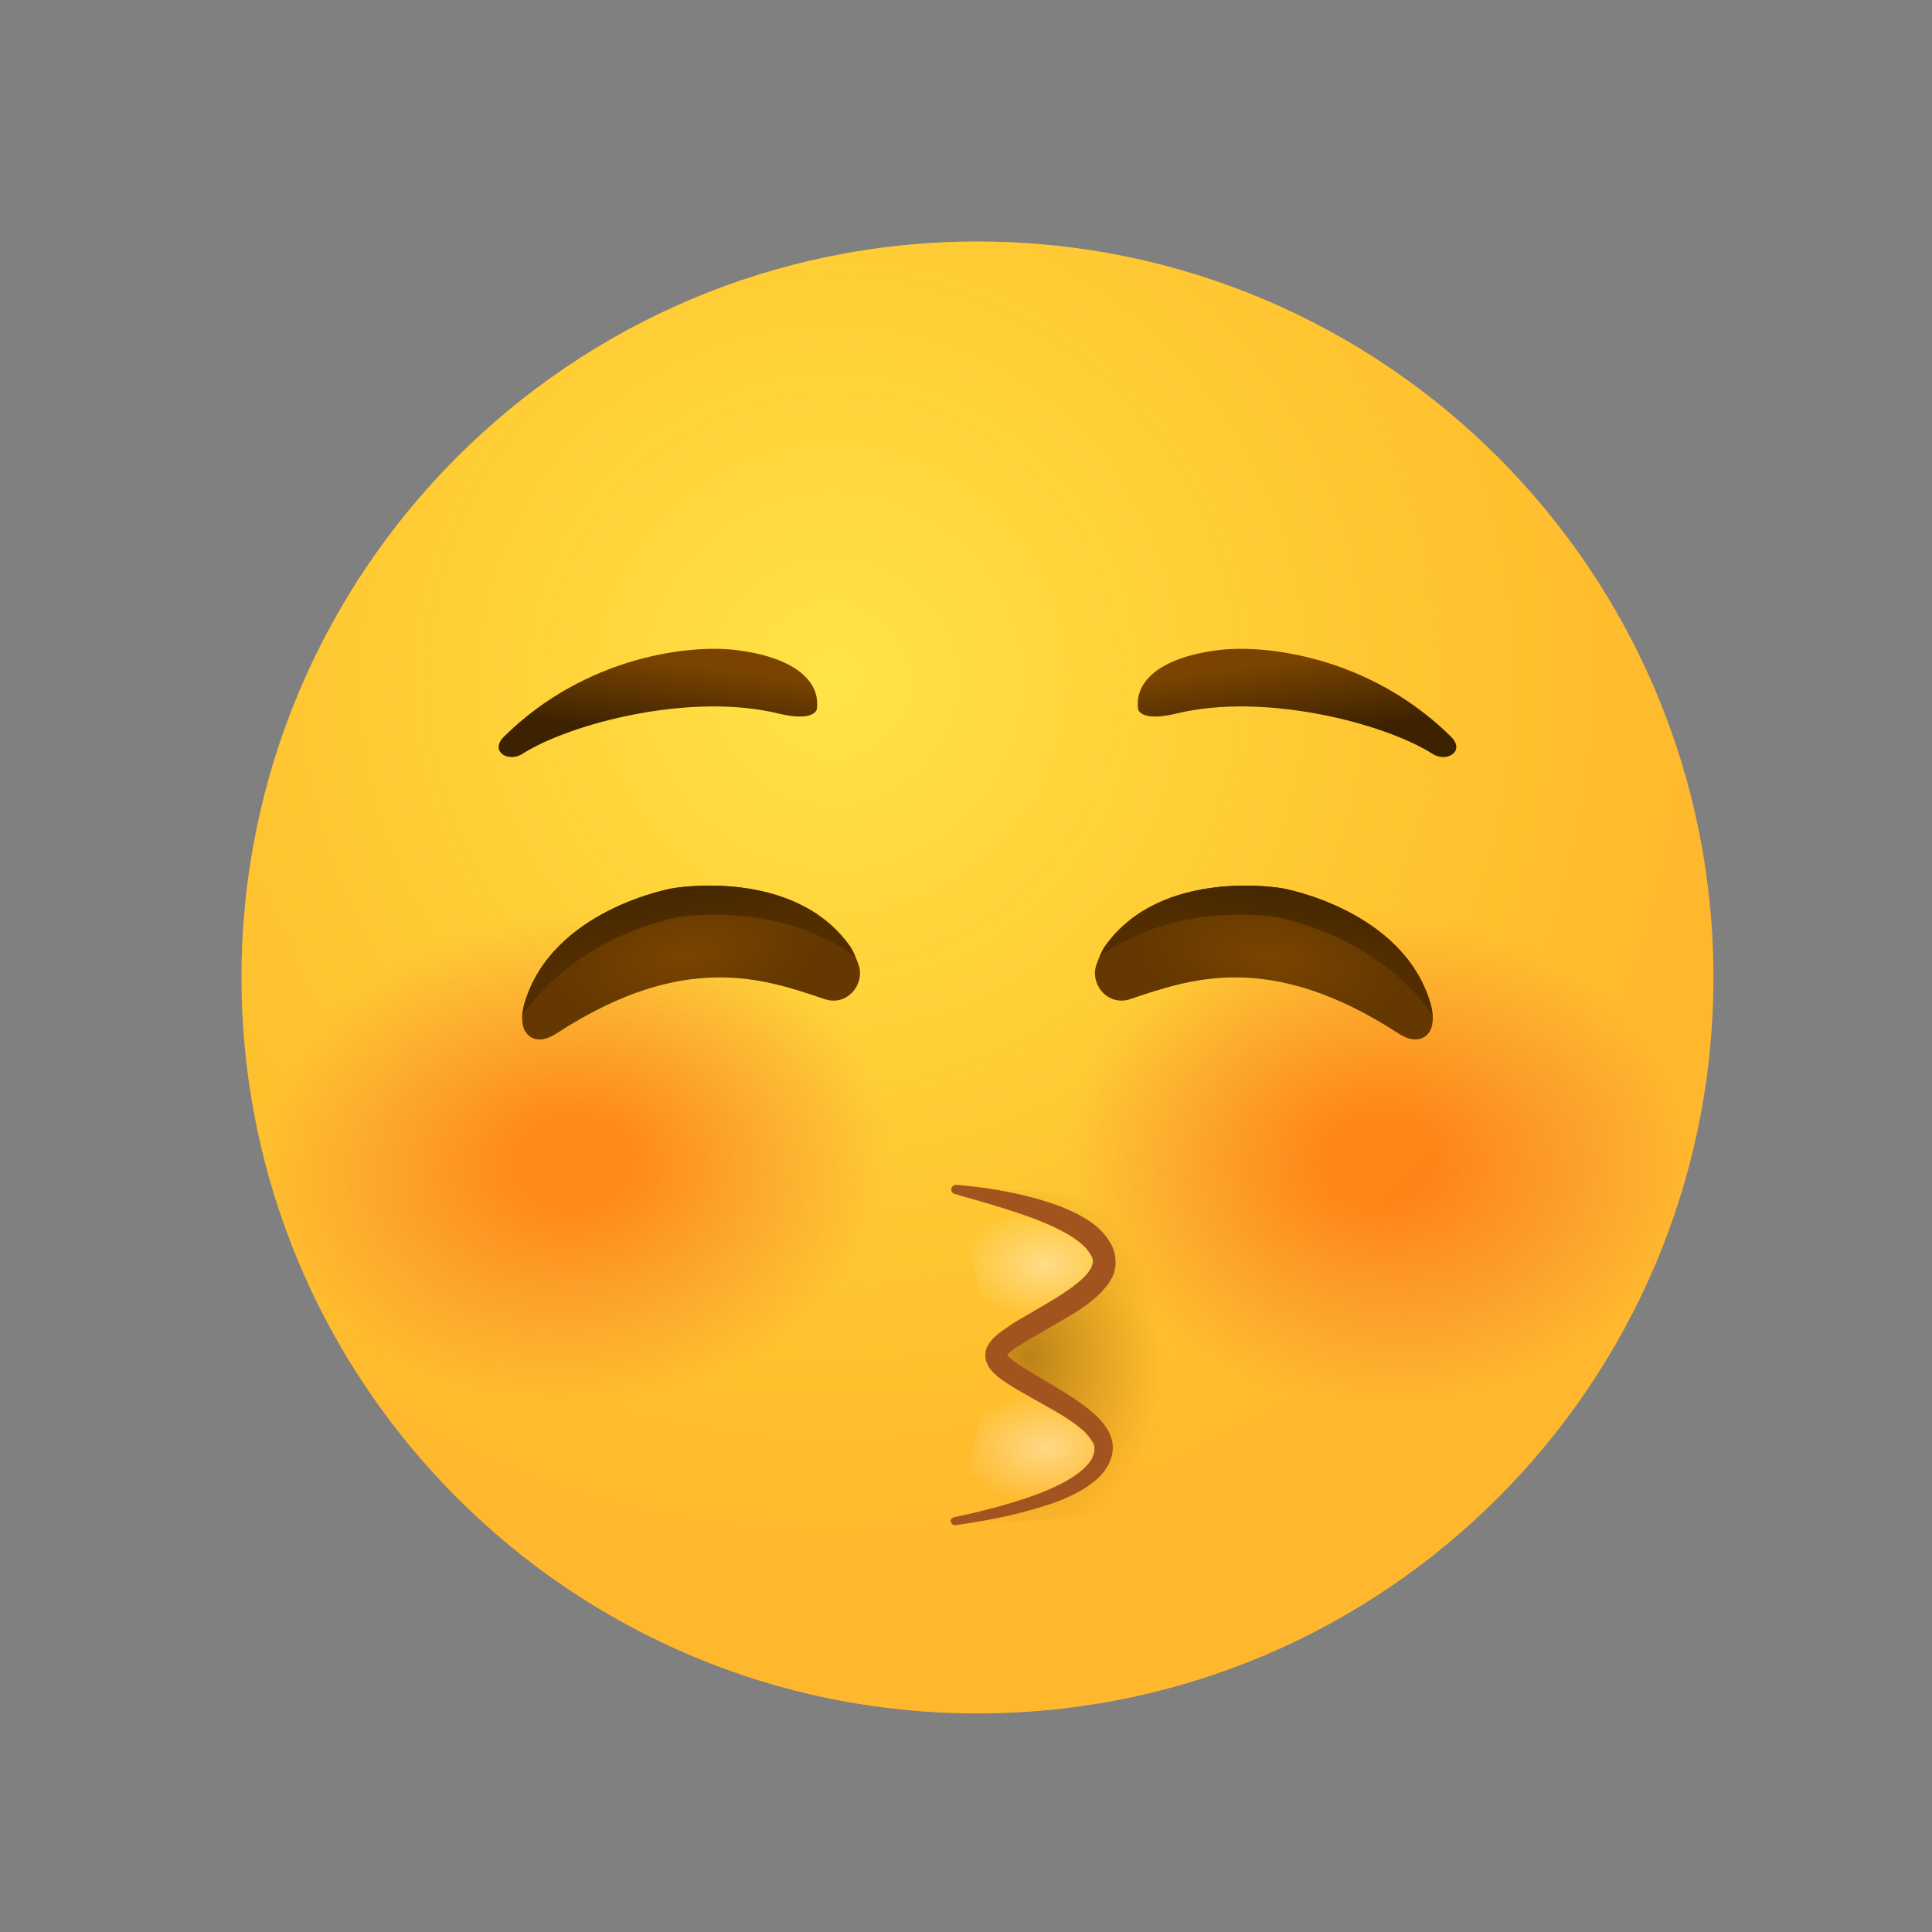 <?xml version="1.0" encoding="utf-8"?><!-- Скачано с сайта svg4.ru / Downloaded from svg4.ru -->
<svg width="800px" height="800px" viewBox="0 0 80 80" fill="none" xmlns="http://www.w3.org/2000/svg">
<rect x="0" y="0" width="80" height="80" fill="#808080" stroke="none"/>
<path d="M40.475 70.95C57.306 70.95 70.95 57.306 70.95 40.475C70.95 23.644 57.306 10 40.475 10C23.644 10 10 23.644 10 40.475C10 57.306 23.644 70.95 40.475 70.95Z" fill="url(#paint0_radial)"/>
<path opacity="0.5" d="M40.475 70.95C57.306 70.95 70.95 57.306 70.95 40.475C70.95 23.644 57.306 10 40.475 10C23.644 10 10 23.644 10 40.475C10 57.306 23.644 70.95 40.475 70.95Z" fill="url(#paint1_radial)"/>
<path opacity="0.5" d="M40.475 70.95C57.306 70.95 70.95 57.306 70.95 40.475C70.95 23.644 57.306 10 40.475 10C23.644 10 10 23.644 10 40.475C10 57.306 23.644 70.95 40.475 70.95Z" fill="url(#paint2_radial)"/>
<path opacity="0.5" d="M40.475 70.95C57.306 70.95 70.95 57.306 70.95 40.475C70.95 23.644 57.306 10 40.475 10C23.644 10 10 23.644 10 40.475C10 57.306 23.644 70.95 40.475 70.95Z" fill="url(#paint3_radial)"/>
<path d="M33.824 29.361C33.986 28.142 32.785 27.209 30.526 26.923C28.608 26.672 24.269 27.156 20.881 30.49C20.254 31.099 21.025 31.584 21.616 31.225C23.606 29.952 28.625 28.643 32.282 29.558C33.752 29.898 33.824 29.361 33.824 29.361Z" fill="url(#paint4_linear)"/>
<path d="M47.126 29.361C46.964 28.142 48.166 27.209 50.424 26.923C52.342 26.672 56.681 27.156 60.069 30.49C60.696 31.099 59.925 31.584 59.334 31.225C57.344 29.952 52.324 28.643 48.667 29.558C47.197 29.898 47.126 29.361 47.126 29.361Z" fill="url(#paint5_linear)"/>
<path d="M53.095 36.782C53.095 36.782 58.115 37.643 59.244 41.586C59.316 41.837 59.352 42.088 59.316 42.339C59.28 42.859 58.76 43.361 57.9 42.788C52.575 39.328 49.259 40.547 46.803 41.371C45.835 41.694 45.082 40.69 45.423 39.883C45.513 39.65 45.602 39.399 45.745 39.184C48.076 35.886 53.095 36.782 53.095 36.782Z" fill="url(#paint6_radial)"/>
<path d="M52.898 37.983C52.898 37.983 56.985 38.682 59.316 42.035C59.298 41.891 59.28 41.73 59.244 41.586C58.115 37.66 53.095 36.782 53.095 36.782C53.095 36.782 48.076 35.886 45.764 39.202C45.674 39.328 45.602 39.453 45.548 39.597C48.811 37.248 52.898 37.983 52.898 37.983Z" fill="url(#paint7_linear)"/>
<path d="M27.855 36.782C27.855 36.782 22.835 37.643 21.706 41.586C21.634 41.837 21.598 42.088 21.634 42.339C21.67 42.859 22.19 43.361 23.05 42.788C28.375 39.328 31.691 40.547 34.147 41.371C35.115 41.694 35.868 40.69 35.527 39.883C35.438 39.65 35.348 39.399 35.205 39.184C32.874 35.886 27.855 36.782 27.855 36.782Z" fill="url(#paint8_radial)"/>
<path d="M28.052 37.983C28.052 37.983 23.965 38.682 21.634 42.035C21.652 41.891 21.67 41.73 21.706 41.586C22.835 37.66 27.855 36.782 27.855 36.782C27.855 36.782 32.874 35.886 35.187 39.202C35.276 39.328 35.348 39.453 35.402 39.597C32.139 37.248 28.052 37.983 28.052 37.983Z" fill="url(#paint9_linear)"/>
<path d="M39.543 63.009C42.716 62.453 45.691 61.503 45.691 59.961C45.691 58.419 41.21 57.039 41.21 56.143C41.21 55.246 45.691 53.848 45.691 52.324C45.691 50.783 42.716 49.833 39.543 49.277C39.543 49.277 53.83 48.452 53.83 56.143C53.83 63.833 39.543 63.009 39.543 63.009Z" fill="url(#paint10_radial)"/>
<g opacity="0.75">
<path opacity="0.75" d="M41.21 56.143C41.21 55.246 45.691 53.848 45.691 52.324C45.691 50.783 42.716 49.833 39.543 49.277" fill="url(#paint11_radial)"/>
<path opacity="0.75" d="M41.21 56.143C41.21 57.039 45.691 58.437 45.691 59.961C45.691 61.503 42.716 62.453 39.543 63.009" fill="url(#paint12_radial)"/>
</g>
<path d="M39.507 62.829C40.583 62.596 41.658 62.327 42.68 61.969C43.2 61.79 43.702 61.575 44.15 61.324C44.598 61.072 45.028 60.75 45.226 60.373C45.261 60.284 45.297 60.194 45.315 60.087C45.315 60.051 45.315 59.979 45.315 59.943C45.315 59.925 45.315 59.907 45.315 59.889L45.297 59.836C45.243 59.674 45.1 59.495 44.939 59.316C44.58 58.975 44.132 58.688 43.666 58.419C43.2 58.151 42.716 57.882 42.214 57.595C41.963 57.451 41.73 57.308 41.479 57.129C41.353 57.039 41.228 56.931 41.102 56.806L41.013 56.699C40.977 56.663 40.941 56.609 40.923 56.555C40.887 56.519 40.869 56.43 40.834 56.376C40.816 56.304 40.798 56.214 40.798 56.125C40.798 56.035 40.816 55.946 40.834 55.874C40.852 55.82 40.887 55.73 40.923 55.695C40.959 55.641 40.977 55.587 41.013 55.551L41.102 55.444C41.228 55.318 41.353 55.211 41.479 55.121C41.73 54.942 41.963 54.78 42.214 54.637C42.698 54.35 43.182 54.081 43.648 53.794C44.526 53.257 45.584 52.504 45.154 51.948C44.975 51.607 44.562 51.303 44.114 51.052C43.666 50.801 43.164 50.586 42.662 50.406C41.64 50.03 40.583 49.743 39.525 49.438C39.417 49.402 39.364 49.313 39.4 49.205C39.417 49.116 39.507 49.062 39.597 49.062C40.708 49.151 41.819 49.331 42.931 49.635C43.487 49.797 44.025 49.976 44.562 50.245C44.831 50.388 45.1 50.532 45.333 50.729C45.584 50.926 45.817 51.177 45.996 51.5C46.086 51.661 46.158 51.84 46.176 52.038C46.194 52.145 46.194 52.235 46.194 52.342C46.194 52.396 46.176 52.45 46.176 52.504C46.158 52.557 46.158 52.611 46.14 52.665C46.122 52.773 46.068 52.844 46.032 52.934C45.978 53.006 45.943 53.095 45.889 53.167C45.835 53.239 45.781 53.31 45.727 53.364C45.674 53.436 45.62 53.49 45.566 53.543C45.118 53.992 44.616 54.296 44.132 54.583C43.648 54.87 43.164 55.139 42.68 55.426C42.447 55.569 42.214 55.695 42.017 55.838C41.909 55.91 41.819 55.981 41.748 56.053L41.712 56.107C41.694 56.125 41.694 56.125 41.694 56.143C41.676 56.161 41.694 56.143 41.694 56.143C41.694 56.143 41.712 56.107 41.694 56.107C41.694 56.089 41.694 56.071 41.694 56.071C41.712 56.089 41.712 56.089 41.712 56.107L41.748 56.161C41.819 56.232 41.909 56.304 41.999 56.376C42.196 56.519 42.429 56.663 42.662 56.806C43.128 57.093 43.612 57.362 44.096 57.666C44.58 57.971 45.064 58.294 45.495 58.724C45.602 58.832 45.71 58.957 45.799 59.101C45.853 59.172 45.889 59.244 45.925 59.316C45.961 59.405 45.996 59.477 46.032 59.585C46.14 59.979 46.05 60.355 45.889 60.66C45.727 60.965 45.495 61.198 45.243 61.395C44.992 61.592 44.742 61.736 44.491 61.861C43.971 62.13 43.433 62.309 42.877 62.471C41.784 62.794 40.69 62.991 39.579 63.152C39.471 63.17 39.382 63.098 39.364 62.991C39.346 62.937 39.417 62.847 39.507 62.829Z" fill="#A2541E"/>
<defs>
<radialGradient id="paint0_radial" cx="0" cy="0" r="1" gradientUnits="userSpaceOnUse" gradientTransform="translate(34.479 28.125) scale(36.764)">
<stop stop-color="#FFDF30"/>
<stop offset="1" stop-color="#FFB82E"/>
</radialGradient>
<radialGradient id="paint1_radial" cx="0" cy="0" r="1" gradientUnits="userSpaceOnUse" gradientTransform="translate(34.479 28.125) scale(28.924)">
<stop stop-color="#FFE95F"/>
<stop offset="1" stop-color="#FFBB47" stop-opacity="0"/>
</radialGradient>
<radialGradient id="paint2_radial" cx="0" cy="0" r="1" gradientUnits="userSpaceOnUse" gradientTransform="translate(23.872 48.056) rotate(-2.77) scale(12.819 10.143)">
<stop stop-color="#FF4C00"/>
<stop offset="0.154" stop-color="#FF4C00"/>
<stop offset="0.179" stop-color="#FF4C00"/>
<stop offset="0.4" stop-color="#FA4C0B" stop-opacity="0.732"/>
<stop offset="0.78" stop-color="#EE4B27" stop-opacity="0.268"/>
<stop offset="1" stop-color="#E64A3A" stop-opacity="0"/>
</radialGradient>
<radialGradient id="paint3_radial" cx="0" cy="0" r="1" gradientUnits="userSpaceOnUse" gradientTransform="translate(57.066 48.056) rotate(-177.23) scale(12.819 10.143)">
<stop stop-color="#FF4C00"/>
<stop offset="0.154" stop-color="#FF4C00"/>
<stop offset="0.179" stop-color="#FF4C00"/>
<stop offset="0.4" stop-color="#FA4C0B" stop-opacity="0.732"/>
<stop offset="0.78" stop-color="#EE4B27" stop-opacity="0.268"/>
<stop offset="1" stop-color="#E64A3A" stop-opacity="0"/>
</radialGradient>
<linearGradient id="paint4_linear" x1="27.183" y1="30.526" x2="27.61" y2="27.344" gradientUnits="userSpaceOnUse">
<stop offset="0.001" stop-color="#3C2200"/>
<stop offset="1" stop-color="#7A4400"/>
</linearGradient>
<linearGradient id="paint5_linear" x1="53.763" y1="30.527" x2="53.336" y2="27.344" gradientUnits="userSpaceOnUse">
<stop offset="0.001" stop-color="#3C2200"/>
<stop offset="1" stop-color="#7A4400"/>
</linearGradient>
<radialGradient id="paint6_radial" cx="0" cy="0" r="1" gradientUnits="userSpaceOnUse" gradientTransform="translate(52.609 39.606) rotate(9.981) scale(5.477 2.643)">
<stop offset="0.001" stop-color="#7A4400"/>
<stop offset="1" stop-color="#643800"/>
</radialGradient>
<linearGradient id="paint7_linear" x1="53.403" y1="35.198" x2="52.81" y2="38.686" gradientUnits="userSpaceOnUse">
<stop offset="0.001" stop-color="#3C2200"/>
<stop offset="1" stop-color="#512D00"/>
</linearGradient>
<radialGradient id="paint8_radial" cx="0" cy="0" r="1" gradientUnits="userSpaceOnUse" gradientTransform="translate(28.409 39.531) rotate(170.019) scale(5.477 2.643)">
<stop offset="0.001" stop-color="#7A4400"/>
<stop offset="1" stop-color="#643800"/>
</radialGradient>
<linearGradient id="paint9_linear" x1="27.503" y1="35.172" x2="28.096" y2="38.66" gradientUnits="userSpaceOnUse">
<stop offset="0.001" stop-color="#3C2200"/>
<stop offset="1" stop-color="#512D00"/>
</linearGradient>
<radialGradient id="paint10_radial" cx="0" cy="0" r="1" gradientUnits="userSpaceOnUse" gradientTransform="translate(42.628 56.209) rotate(89.189) scale(7.558 5.54)">
<stop stop-color="#7A4400" stop-opacity="0.5"/>
<stop offset="0.601" stop-color="#894D00" stop-opacity="0.198"/>
<stop offset="0.995" stop-color="#965500" stop-opacity="0"/>
</radialGradient>
<radialGradient id="paint11_radial" cx="0" cy="0" r="1" gradientUnits="userSpaceOnUse" gradientTransform="translate(43.283 52.336) scale(3.577 2.344)">
<stop stop-color="white" stop-opacity="0.75"/>
<stop offset="1" stop-color="white" stop-opacity="0"/>
</radialGradient>
<radialGradient id="paint12_radial" cx="0" cy="0" r="1" gradientUnits="userSpaceOnUse" gradientTransform="translate(43.283 59.962) scale(3.577 2.344)">
<stop stop-color="white" stop-opacity="0.75"/>
<stop offset="1" stop-color="white" stop-opacity="0"/>
</radialGradient>
</defs>
</svg>
